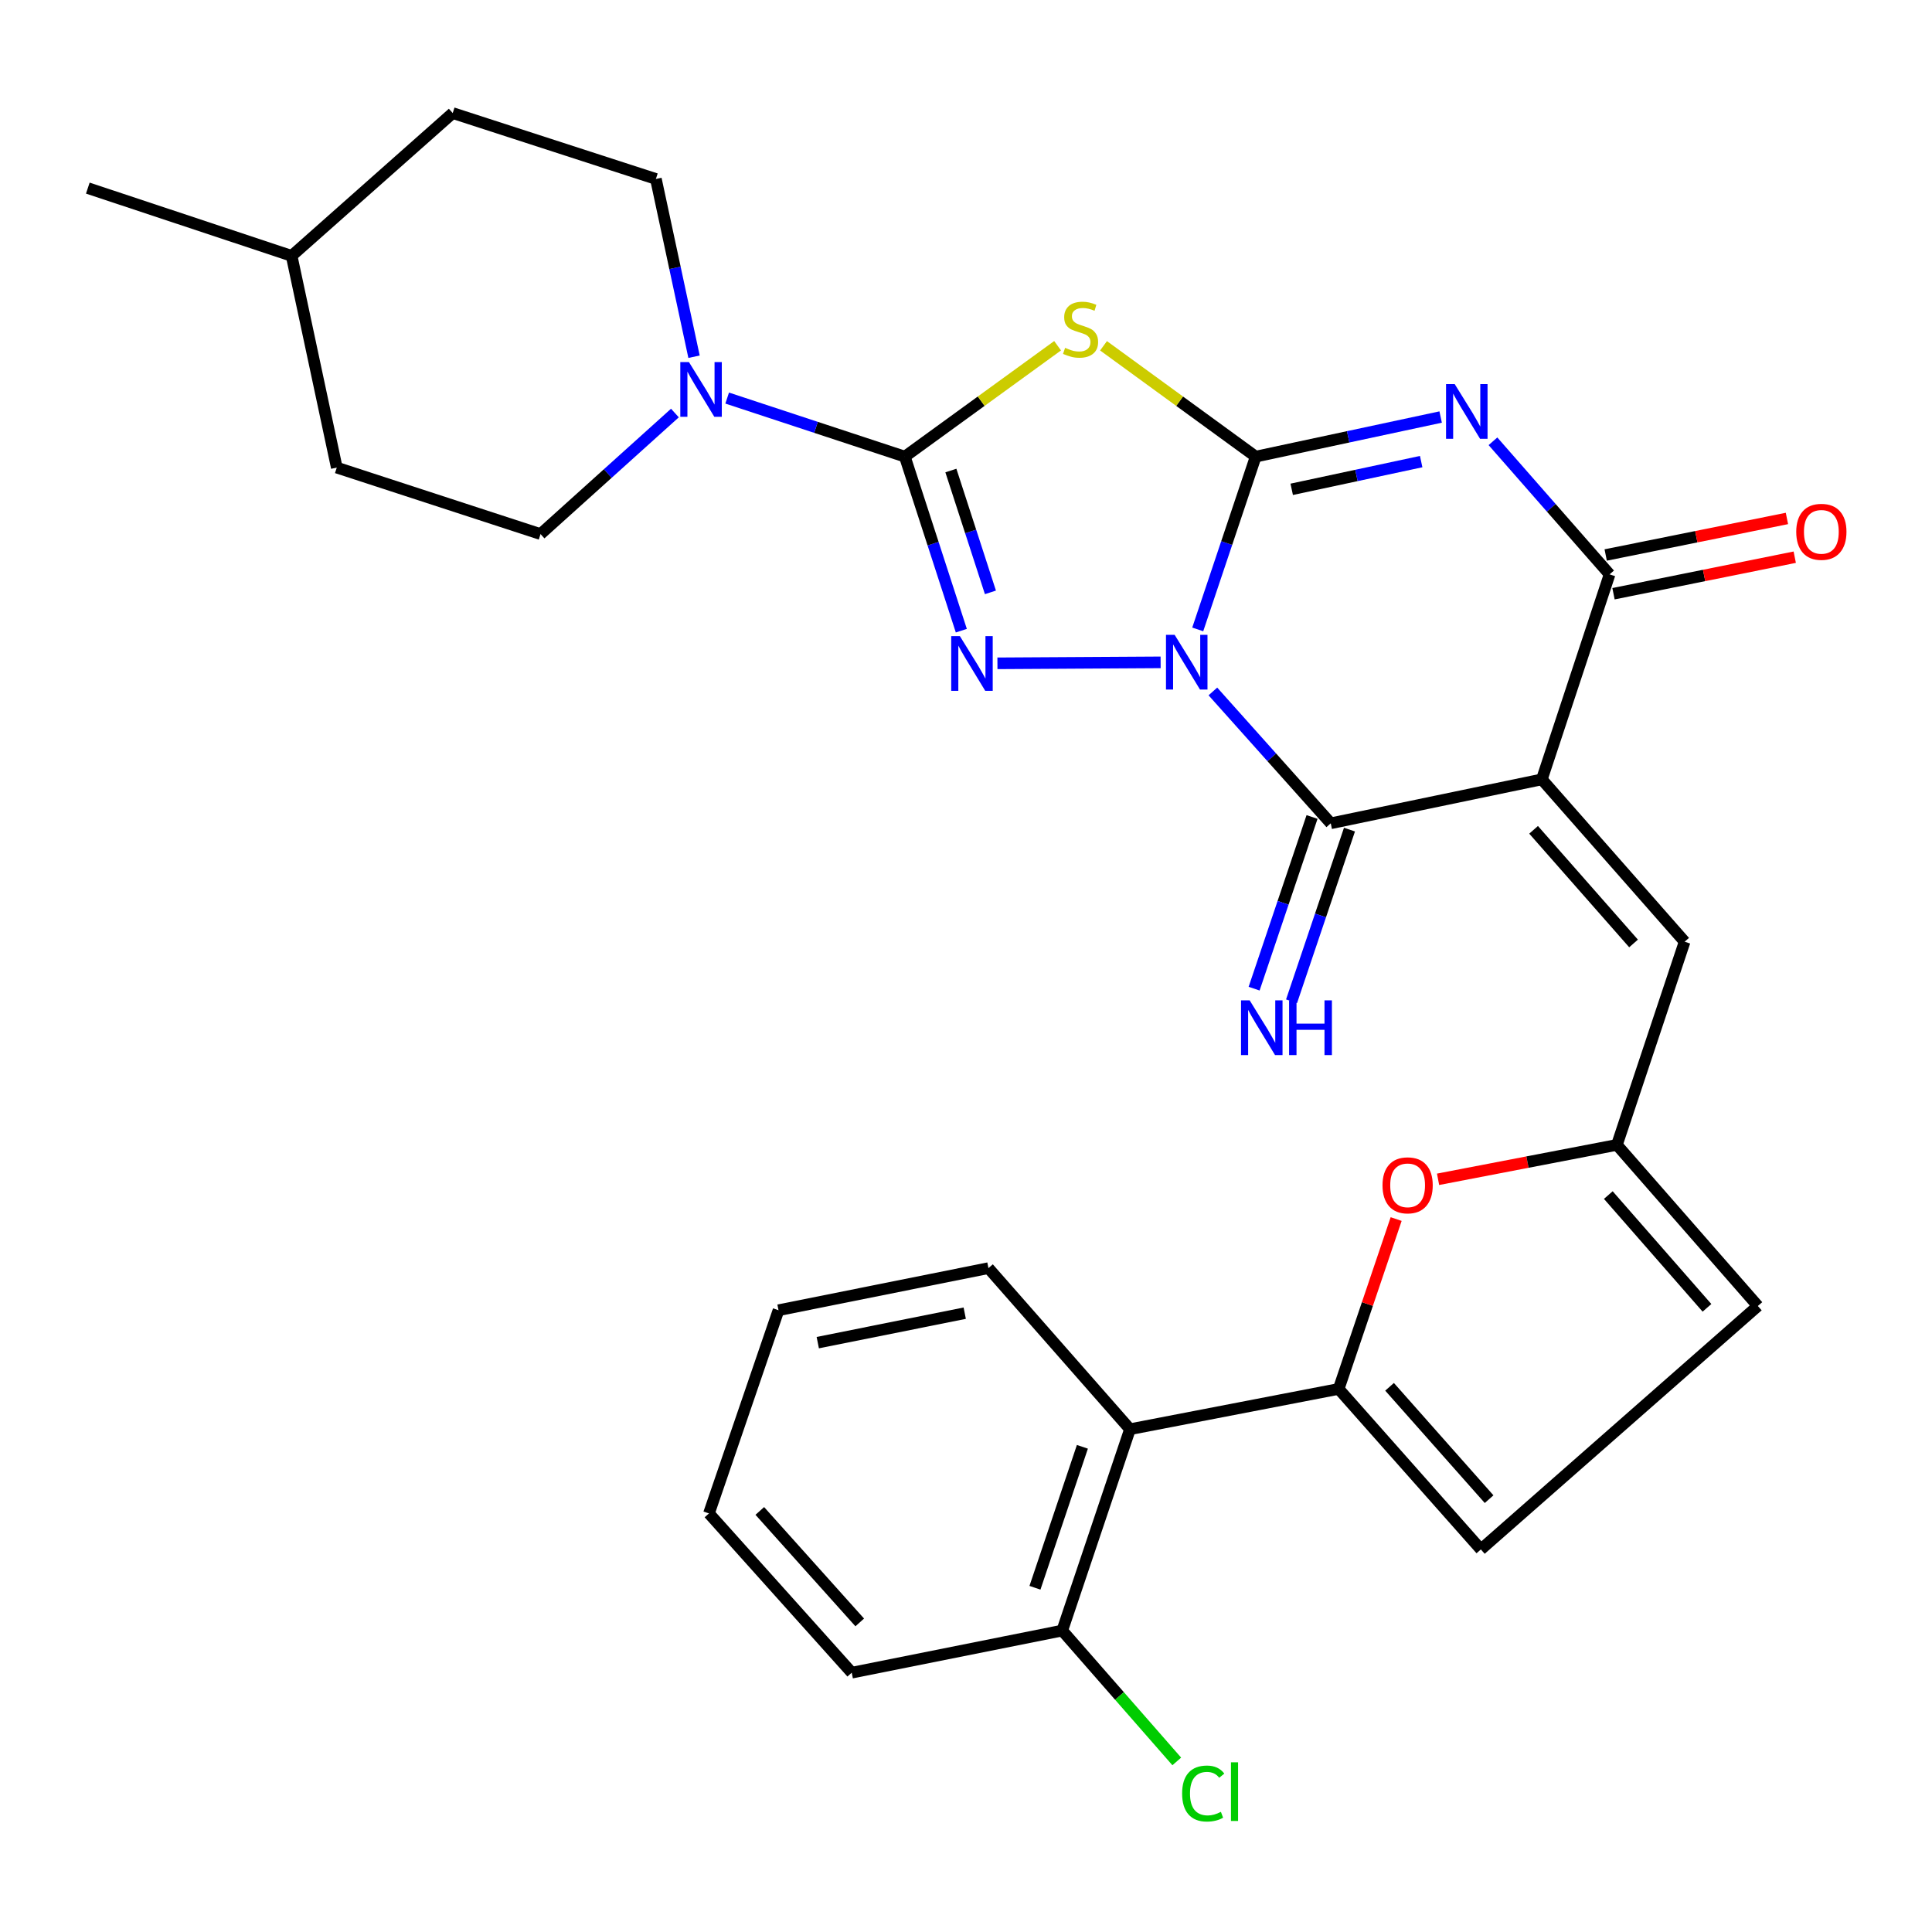 <?xml version='1.0' encoding='iso-8859-1'?>
<svg version='1.1' baseProfile='full'
              xmlns='http://www.w3.org/2000/svg'
                      xmlns:rdkit='http://www.rdkit.org/xml'
                      xmlns:xlink='http://www.w3.org/1999/xlink'
                  xml:space='preserve'
width='1000px' height='1000px' viewBox='0 0 1000 1000'>
<!-- END OF HEADER -->
<rect style='opacity:1.0;fill:#FFFFFF;stroke:none' width='1000' height='1000' x='0' y='0'> </rect>
<path class='bond-0' d='M 619.943,325.786 L 634.945,281.068' style='fill:none;fill-rule:evenodd;stroke:#0000FF;stroke-width:6px;stroke-linecap:butt;stroke-linejoin:miter;stroke-opacity:1' />
<path class='bond-0' d='M 634.945,281.068 L 649.947,236.349' style='fill:none;fill-rule:evenodd;stroke:#000000;stroke-width:6px;stroke-linecap:butt;stroke-linejoin:miter;stroke-opacity:1' />
<path class='bond-3' d='M 600.733,342.832 L 516.271,343.333' style='fill:none;fill-rule:evenodd;stroke:#0000FF;stroke-width:6px;stroke-linecap:butt;stroke-linejoin:miter;stroke-opacity:1' />
<path class='bond-5' d='M 627.788,357.893 L 658.294,392.015' style='fill:none;fill-rule:evenodd;stroke:#0000FF;stroke-width:6px;stroke-linecap:butt;stroke-linejoin:miter;stroke-opacity:1' />
<path class='bond-5' d='M 658.294,392.015 L 688.799,426.138' style='fill:none;fill-rule:evenodd;stroke:#000000;stroke-width:6px;stroke-linecap:butt;stroke-linejoin:miter;stroke-opacity:1' />
<path class='bond-1' d='M 649.947,236.349 L 697.812,226.102' style='fill:none;fill-rule:evenodd;stroke:#000000;stroke-width:6px;stroke-linecap:butt;stroke-linejoin:miter;stroke-opacity:1' />
<path class='bond-1' d='M 697.812,226.102 L 745.678,215.855' style='fill:none;fill-rule:evenodd;stroke:#0000FF;stroke-width:6px;stroke-linecap:butt;stroke-linejoin:miter;stroke-opacity:1' />
<path class='bond-1' d='M 668.587,253.271 L 702.093,246.098' style='fill:none;fill-rule:evenodd;stroke:#000000;stroke-width:6px;stroke-linecap:butt;stroke-linejoin:miter;stroke-opacity:1' />
<path class='bond-1' d='M 702.093,246.098 L 735.599,238.925' style='fill:none;fill-rule:evenodd;stroke:#0000FF;stroke-width:6px;stroke-linecap:butt;stroke-linejoin:miter;stroke-opacity:1' />
<path class='bond-6' d='M 649.947,236.349 L 610.566,207.664' style='fill:none;fill-rule:evenodd;stroke:#000000;stroke-width:6px;stroke-linecap:butt;stroke-linejoin:miter;stroke-opacity:1' />
<path class='bond-6' d='M 610.566,207.664 L 571.185,178.978' style='fill:none;fill-rule:evenodd;stroke:#CCCC00;stroke-width:6px;stroke-linecap:butt;stroke-linejoin:miter;stroke-opacity:1' />
<path class='bond-31' d='M 772.755,228.41 L 802.939,262.849' style='fill:none;fill-rule:evenodd;stroke:#0000FF;stroke-width:6px;stroke-linecap:butt;stroke-linejoin:miter;stroke-opacity:1' />
<path class='bond-31' d='M 802.939,262.849 L 833.123,297.287' style='fill:none;fill-rule:evenodd;stroke:#000000;stroke-width:6px;stroke-linecap:butt;stroke-linejoin:miter;stroke-opacity:1' />
<path class='bond-2' d='M 798.053,403.405 L 688.799,426.138' style='fill:none;fill-rule:evenodd;stroke:#000000;stroke-width:6px;stroke-linecap:butt;stroke-linejoin:miter;stroke-opacity:1' />
<path class='bond-7' d='M 798.053,403.405 L 833.123,297.287' style='fill:none;fill-rule:evenodd;stroke:#000000;stroke-width:6px;stroke-linecap:butt;stroke-linejoin:miter;stroke-opacity:1' />
<path class='bond-10' d='M 798.053,403.405 L 871.965,487.428' style='fill:none;fill-rule:evenodd;stroke:#000000;stroke-width:6px;stroke-linecap:butt;stroke-linejoin:miter;stroke-opacity:1' />
<path class='bond-10' d='M 793.786,429.515 L 845.524,488.331' style='fill:none;fill-rule:evenodd;stroke:#000000;stroke-width:6px;stroke-linecap:butt;stroke-linejoin:miter;stroke-opacity:1' />
<path class='bond-4' d='M 497.58,326.437 L 482.959,281.393' style='fill:none;fill-rule:evenodd;stroke:#0000FF;stroke-width:6px;stroke-linecap:butt;stroke-linejoin:miter;stroke-opacity:1' />
<path class='bond-4' d='M 482.959,281.393 L 468.338,236.349' style='fill:none;fill-rule:evenodd;stroke:#000000;stroke-width:6px;stroke-linecap:butt;stroke-linejoin:miter;stroke-opacity:1' />
<path class='bond-4' d='M 512.643,306.61 L 502.409,275.08' style='fill:none;fill-rule:evenodd;stroke:#0000FF;stroke-width:6px;stroke-linecap:butt;stroke-linejoin:miter;stroke-opacity:1' />
<path class='bond-4' d='M 502.409,275.08 L 492.174,243.549' style='fill:none;fill-rule:evenodd;stroke:#000000;stroke-width:6px;stroke-linecap:butt;stroke-linejoin:miter;stroke-opacity:1' />
<path class='bond-9' d='M 468.338,236.349 L 422.36,221.195' style='fill:none;fill-rule:evenodd;stroke:#000000;stroke-width:6px;stroke-linecap:butt;stroke-linejoin:miter;stroke-opacity:1' />
<path class='bond-9' d='M 422.36,221.195 L 376.383,206.041' style='fill:none;fill-rule:evenodd;stroke:#0000FF;stroke-width:6px;stroke-linecap:butt;stroke-linejoin:miter;stroke-opacity:1' />
<path class='bond-30' d='M 468.338,236.349 L 507.874,207.651' style='fill:none;fill-rule:evenodd;stroke:#000000;stroke-width:6px;stroke-linecap:butt;stroke-linejoin:miter;stroke-opacity:1' />
<path class='bond-30' d='M 507.874,207.651 L 547.411,178.953' style='fill:none;fill-rule:evenodd;stroke:#CCCC00;stroke-width:6px;stroke-linecap:butt;stroke-linejoin:miter;stroke-opacity:1' />
<path class='bond-15' d='M 679.112,422.869 L 664.119,467.299' style='fill:none;fill-rule:evenodd;stroke:#000000;stroke-width:6px;stroke-linecap:butt;stroke-linejoin:miter;stroke-opacity:1' />
<path class='bond-15' d='M 664.119,467.299 L 649.126,511.729' style='fill:none;fill-rule:evenodd;stroke:#0000FF;stroke-width:6px;stroke-linecap:butt;stroke-linejoin:miter;stroke-opacity:1' />
<path class='bond-15' d='M 698.487,429.407 L 683.494,473.837' style='fill:none;fill-rule:evenodd;stroke:#000000;stroke-width:6px;stroke-linecap:butt;stroke-linejoin:miter;stroke-opacity:1' />
<path class='bond-15' d='M 683.494,473.837 L 668.502,518.267' style='fill:none;fill-rule:evenodd;stroke:#0000FF;stroke-width:6px;stroke-linecap:butt;stroke-linejoin:miter;stroke-opacity:1' />
<path class='bond-17' d='M 835.144,307.31 L 882.049,297.854' style='fill:none;fill-rule:evenodd;stroke:#000000;stroke-width:6px;stroke-linecap:butt;stroke-linejoin:miter;stroke-opacity:1' />
<path class='bond-17' d='M 882.049,297.854 L 928.955,288.398' style='fill:none;fill-rule:evenodd;stroke:#FF0000;stroke-width:6px;stroke-linecap:butt;stroke-linejoin:miter;stroke-opacity:1' />
<path class='bond-17' d='M 831.103,287.264 L 878.008,277.808' style='fill:none;fill-rule:evenodd;stroke:#000000;stroke-width:6px;stroke-linecap:butt;stroke-linejoin:miter;stroke-opacity:1' />
<path class='bond-17' d='M 878.008,277.808 L 924.913,268.352' style='fill:none;fill-rule:evenodd;stroke:#FF0000;stroke-width:6px;stroke-linecap:butt;stroke-linejoin:miter;stroke-opacity:1' />
<path class='bond-8' d='M 692.889,718.909 L 707.768,674.946' style='fill:none;fill-rule:evenodd;stroke:#000000;stroke-width:6px;stroke-linecap:butt;stroke-linejoin:miter;stroke-opacity:1' />
<path class='bond-8' d='M 707.768,674.946 L 722.647,630.982' style='fill:none;fill-rule:evenodd;stroke:#FF0000;stroke-width:6px;stroke-linecap:butt;stroke-linejoin:miter;stroke-opacity:1' />
<path class='bond-13' d='M 692.889,718.909 L 584.885,739.756' style='fill:none;fill-rule:evenodd;stroke:#000000;stroke-width:6px;stroke-linecap:butt;stroke-linejoin:miter;stroke-opacity:1' />
<path class='bond-32' d='M 692.889,718.909 L 766.494,801.988' style='fill:none;fill-rule:evenodd;stroke:#000000;stroke-width:6px;stroke-linecap:butt;stroke-linejoin:miter;stroke-opacity:1' />
<path class='bond-32' d='M 719.236,717.811 L 770.759,775.966' style='fill:none;fill-rule:evenodd;stroke:#000000;stroke-width:6px;stroke-linecap:butt;stroke-linejoin:miter;stroke-opacity:1' />
<path class='bond-19' d='M 349.331,213.782 L 314.559,245.111' style='fill:none;fill-rule:evenodd;stroke:#0000FF;stroke-width:6px;stroke-linecap:butt;stroke-linejoin:miter;stroke-opacity:1' />
<path class='bond-19' d='M 314.559,245.111 L 279.787,276.441' style='fill:none;fill-rule:evenodd;stroke:#000000;stroke-width:6px;stroke-linecap:butt;stroke-linejoin:miter;stroke-opacity:1' />
<path class='bond-20' d='M 359.231,184.64 L 349.359,138.634' style='fill:none;fill-rule:evenodd;stroke:#0000FF;stroke-width:6px;stroke-linecap:butt;stroke-linejoin:miter;stroke-opacity:1' />
<path class='bond-20' d='M 349.359,138.634 L 339.487,92.628' style='fill:none;fill-rule:evenodd;stroke:#000000;stroke-width:6px;stroke-linecap:butt;stroke-linejoin:miter;stroke-opacity:1' />
<path class='bond-12' d='M 871.965,487.428 L 836.906,592.592' style='fill:none;fill-rule:evenodd;stroke:#000000;stroke-width:6px;stroke-linecap:butt;stroke-linejoin:miter;stroke-opacity:1' />
<path class='bond-11' d='M 744.342,610.406 L 790.624,601.499' style='fill:none;fill-rule:evenodd;stroke:#FF0000;stroke-width:6px;stroke-linecap:butt;stroke-linejoin:miter;stroke-opacity:1' />
<path class='bond-11' d='M 790.624,601.499 L 836.906,592.592' style='fill:none;fill-rule:evenodd;stroke:#000000;stroke-width:6px;stroke-linecap:butt;stroke-linejoin:miter;stroke-opacity:1' />
<path class='bond-16' d='M 836.906,592.592 L 909.863,675.978' style='fill:none;fill-rule:evenodd;stroke:#000000;stroke-width:6px;stroke-linecap:butt;stroke-linejoin:miter;stroke-opacity:1' />
<path class='bond-16' d='M 832.46,618.565 L 883.53,676.935' style='fill:none;fill-rule:evenodd;stroke:#000000;stroke-width:6px;stroke-linecap:butt;stroke-linejoin:miter;stroke-opacity:1' />
<path class='bond-18' d='M 584.885,739.756 L 549.815,843.977' style='fill:none;fill-rule:evenodd;stroke:#000000;stroke-width:6px;stroke-linecap:butt;stroke-linejoin:miter;stroke-opacity:1' />
<path class='bond-18' d='M 560.243,748.867 L 535.695,821.822' style='fill:none;fill-rule:evenodd;stroke:#000000;stroke-width:6px;stroke-linecap:butt;stroke-linejoin:miter;stroke-opacity:1' />
<path class='bond-25' d='M 584.885,739.756 L 511.621,656.381' style='fill:none;fill-rule:evenodd;stroke:#000000;stroke-width:6px;stroke-linecap:butt;stroke-linejoin:miter;stroke-opacity:1' />
<path class='bond-14' d='M 766.494,801.988 L 909.863,675.978' style='fill:none;fill-rule:evenodd;stroke:#000000;stroke-width:6px;stroke-linecap:butt;stroke-linejoin:miter;stroke-opacity:1' />
<path class='bond-21' d='M 549.815,843.977 L 579.454,877.843' style='fill:none;fill-rule:evenodd;stroke:#000000;stroke-width:6px;stroke-linecap:butt;stroke-linejoin:miter;stroke-opacity:1' />
<path class='bond-21' d='M 579.454,877.843 L 609.094,911.709' style='fill:none;fill-rule:evenodd;stroke:#00CC00;stroke-width:6px;stroke-linecap:butt;stroke-linejoin:miter;stroke-opacity:1' />
<path class='bond-26' d='M 549.815,843.977 L 440.857,865.778' style='fill:none;fill-rule:evenodd;stroke:#000000;stroke-width:6px;stroke-linecap:butt;stroke-linejoin:miter;stroke-opacity:1' />
<path class='bond-22' d='M 279.787,276.441 L 174.317,242.03' style='fill:none;fill-rule:evenodd;stroke:#000000;stroke-width:6px;stroke-linecap:butt;stroke-linejoin:miter;stroke-opacity:1' />
<path class='bond-23' d='M 339.487,92.628 L 234.323,58.523' style='fill:none;fill-rule:evenodd;stroke:#000000;stroke-width:6px;stroke-linecap:butt;stroke-linejoin:miter;stroke-opacity:1' />
<path class='bond-33' d='M 174.317,242.03 L 150.948,132.435' style='fill:none;fill-rule:evenodd;stroke:#000000;stroke-width:6px;stroke-linecap:butt;stroke-linejoin:miter;stroke-opacity:1' />
<path class='bond-24' d='M 234.323,58.523 L 150.948,132.435' style='fill:none;fill-rule:evenodd;stroke:#000000;stroke-width:6px;stroke-linecap:butt;stroke-linejoin:miter;stroke-opacity:1' />
<path class='bond-27' d='M 150.948,132.435 L 45.455,97.365' style='fill:none;fill-rule:evenodd;stroke:#000000;stroke-width:6px;stroke-linecap:butt;stroke-linejoin:miter;stroke-opacity:1' />
<path class='bond-28' d='M 511.621,656.381 L 402.958,678.17' style='fill:none;fill-rule:evenodd;stroke:#000000;stroke-width:6px;stroke-linecap:butt;stroke-linejoin:miter;stroke-opacity:1' />
<path class='bond-28' d='M 499.342,679.699 L 423.278,694.952' style='fill:none;fill-rule:evenodd;stroke:#000000;stroke-width:6px;stroke-linecap:butt;stroke-linejoin:miter;stroke-opacity:1' />
<path class='bond-34' d='M 440.857,865.778 L 366.957,783.346' style='fill:none;fill-rule:evenodd;stroke:#000000;stroke-width:6px;stroke-linecap:butt;stroke-linejoin:miter;stroke-opacity:1' />
<path class='bond-34' d='M 444.998,839.763 L 393.268,782.061' style='fill:none;fill-rule:evenodd;stroke:#000000;stroke-width:6px;stroke-linecap:butt;stroke-linejoin:miter;stroke-opacity:1' />
<path class='bond-29' d='M 402.958,678.17 L 366.957,783.346' style='fill:none;fill-rule:evenodd;stroke:#000000;stroke-width:6px;stroke-linecap:butt;stroke-linejoin:miter;stroke-opacity:1' />
<path  class='atom-0' d='M 607.992 328.592
L 617.272 343.592
Q 618.192 345.072, 619.672 347.752
Q 621.152 350.432, 621.232 350.592
L 621.232 328.592
L 624.992 328.592
L 624.992 356.912
L 621.112 356.912
L 611.152 340.512
Q 609.992 338.592, 608.752 336.392
Q 607.552 334.192, 607.192 333.512
L 607.192 356.912
L 603.512 356.912
L 603.512 328.592
L 607.992 328.592
' fill='#0000FF'/>
<path  class='atom-2' d='M 752.952 198.798
L 762.232 213.798
Q 763.152 215.278, 764.632 217.958
Q 766.112 220.638, 766.192 220.798
L 766.192 198.798
L 769.952 198.798
L 769.952 227.118
L 766.072 227.118
L 756.112 210.718
Q 754.952 208.798, 753.712 206.598
Q 752.512 204.398, 752.152 203.718
L 752.152 227.118
L 748.472 227.118
L 748.472 198.798
L 752.952 198.798
' fill='#0000FF'/>
<path  class='atom-4' d='M 496.829 329.251
L 506.109 344.251
Q 507.029 345.731, 508.509 348.411
Q 509.989 351.091, 510.069 351.251
L 510.069 329.251
L 513.829 329.251
L 513.829 357.571
L 509.949 357.571
L 499.989 341.171
Q 498.829 339.251, 497.589 337.051
Q 496.389 334.851, 496.029 334.171
L 496.029 357.571
L 492.349 357.571
L 492.349 329.251
L 496.829 329.251
' fill='#0000FF'/>
<path  class='atom-7' d='M 551.301 180.042
Q 551.621 180.162, 552.941 180.722
Q 554.261 181.282, 555.701 181.642
Q 557.181 181.962, 558.621 181.962
Q 561.301 181.962, 562.861 180.682
Q 564.421 179.362, 564.421 177.082
Q 564.421 175.522, 563.621 174.562
Q 562.861 173.602, 561.661 173.082
Q 560.461 172.562, 558.461 171.962
Q 555.941 171.202, 554.421 170.482
Q 552.941 169.762, 551.861 168.242
Q 550.821 166.722, 550.821 164.162
Q 550.821 160.602, 553.221 158.402
Q 555.661 156.202, 560.461 156.202
Q 563.741 156.202, 567.461 157.762
L 566.541 160.842
Q 563.141 159.442, 560.581 159.442
Q 557.821 159.442, 556.301 160.602
Q 554.781 161.722, 554.821 163.682
Q 554.821 165.202, 555.581 166.122
Q 556.381 167.042, 557.501 167.562
Q 558.661 168.082, 560.581 168.682
Q 563.141 169.482, 564.661 170.282
Q 566.181 171.082, 567.261 172.722
Q 568.381 174.322, 568.381 177.082
Q 568.381 181.002, 565.741 183.122
Q 563.141 185.202, 558.781 185.202
Q 556.261 185.202, 554.341 184.642
Q 552.461 184.122, 550.221 183.202
L 551.301 180.042
' fill='#CCCC00'/>
<path  class='atom-10' d='M 356.607 187.426
L 365.887 202.426
Q 366.807 203.906, 368.287 206.586
Q 369.767 209.266, 369.847 209.426
L 369.847 187.426
L 373.607 187.426
L 373.607 215.746
L 369.727 215.746
L 359.767 199.346
Q 358.607 197.426, 357.367 195.226
Q 356.167 193.026, 355.807 192.346
L 355.807 215.746
L 352.127 215.746
L 352.127 187.426
L 356.607 187.426
' fill='#0000FF'/>
<path  class='atom-12' d='M 715.584 613.518
Q 715.584 606.718, 718.944 602.918
Q 722.304 599.118, 728.584 599.118
Q 734.864 599.118, 738.224 602.918
Q 741.584 606.718, 741.584 613.518
Q 741.584 620.398, 738.184 624.318
Q 734.784 628.198, 728.584 628.198
Q 722.344 628.198, 718.944 624.318
Q 715.584 620.438, 715.584 613.518
M 728.584 624.998
Q 732.904 624.998, 735.224 622.118
Q 737.584 619.198, 737.584 613.518
Q 737.584 607.958, 735.224 605.158
Q 732.904 602.318, 728.584 602.318
Q 724.264 602.318, 721.904 605.118
Q 719.584 607.918, 719.584 613.518
Q 719.584 619.238, 721.904 622.118
Q 724.264 624.998, 728.584 624.998
' fill='#FF0000'/>
<path  class='atom-16' d='M 646.833 517.789
L 656.113 532.789
Q 657.033 534.269, 658.513 536.949
Q 659.993 539.629, 660.073 539.789
L 660.073 517.789
L 663.833 517.789
L 663.833 546.109
L 659.953 546.109
L 649.993 529.709
Q 648.833 527.789, 647.593 525.589
Q 646.393 523.389, 646.033 522.709
L 646.033 546.109
L 642.353 546.109
L 642.353 517.789
L 646.833 517.789
' fill='#0000FF'/>
<path  class='atom-16' d='M 667.233 517.789
L 671.073 517.789
L 671.073 529.829
L 685.553 529.829
L 685.553 517.789
L 689.393 517.789
L 689.393 546.109
L 685.553 546.109
L 685.553 533.029
L 671.073 533.029
L 671.073 546.109
L 667.233 546.109
L 667.233 517.789
' fill='#0000FF'/>
<path  class='atom-18' d='M 929.729 275.271
Q 929.729 268.471, 933.089 264.671
Q 936.449 260.871, 942.729 260.871
Q 949.009 260.871, 952.369 264.671
Q 955.729 268.471, 955.729 275.271
Q 955.729 282.151, 952.329 286.071
Q 948.929 289.951, 942.729 289.951
Q 936.489 289.951, 933.089 286.071
Q 929.729 282.191, 929.729 275.271
M 942.729 286.751
Q 947.049 286.751, 949.369 283.871
Q 951.729 280.951, 951.729 275.271
Q 951.729 269.711, 949.369 266.911
Q 947.049 264.071, 942.729 264.071
Q 938.409 264.071, 936.049 266.871
Q 933.729 269.671, 933.729 275.271
Q 933.729 280.991, 936.049 283.871
Q 938.409 286.751, 942.729 286.751
' fill='#FF0000'/>
<path  class='atom-22' d='M 611.864 928.332
Q 611.864 921.292, 615.144 917.612
Q 618.464 913.892, 624.744 913.892
Q 630.584 913.892, 633.704 918.012
L 631.064 920.172
Q 628.784 917.172, 624.744 917.172
Q 620.464 917.172, 618.184 920.052
Q 615.944 922.892, 615.944 928.332
Q 615.944 933.932, 618.264 936.812
Q 620.624 939.692, 625.184 939.692
Q 628.304 939.692, 631.944 937.812
L 633.064 940.812
Q 631.584 941.772, 629.344 942.332
Q 627.104 942.892, 624.624 942.892
Q 618.464 942.892, 615.144 939.132
Q 611.864 935.372, 611.864 928.332
' fill='#00CC00'/>
<path  class='atom-22' d='M 637.144 912.172
L 640.824 912.172
L 640.824 942.532
L 637.144 942.532
L 637.144 912.172
' fill='#00CC00'/>
</svg>
